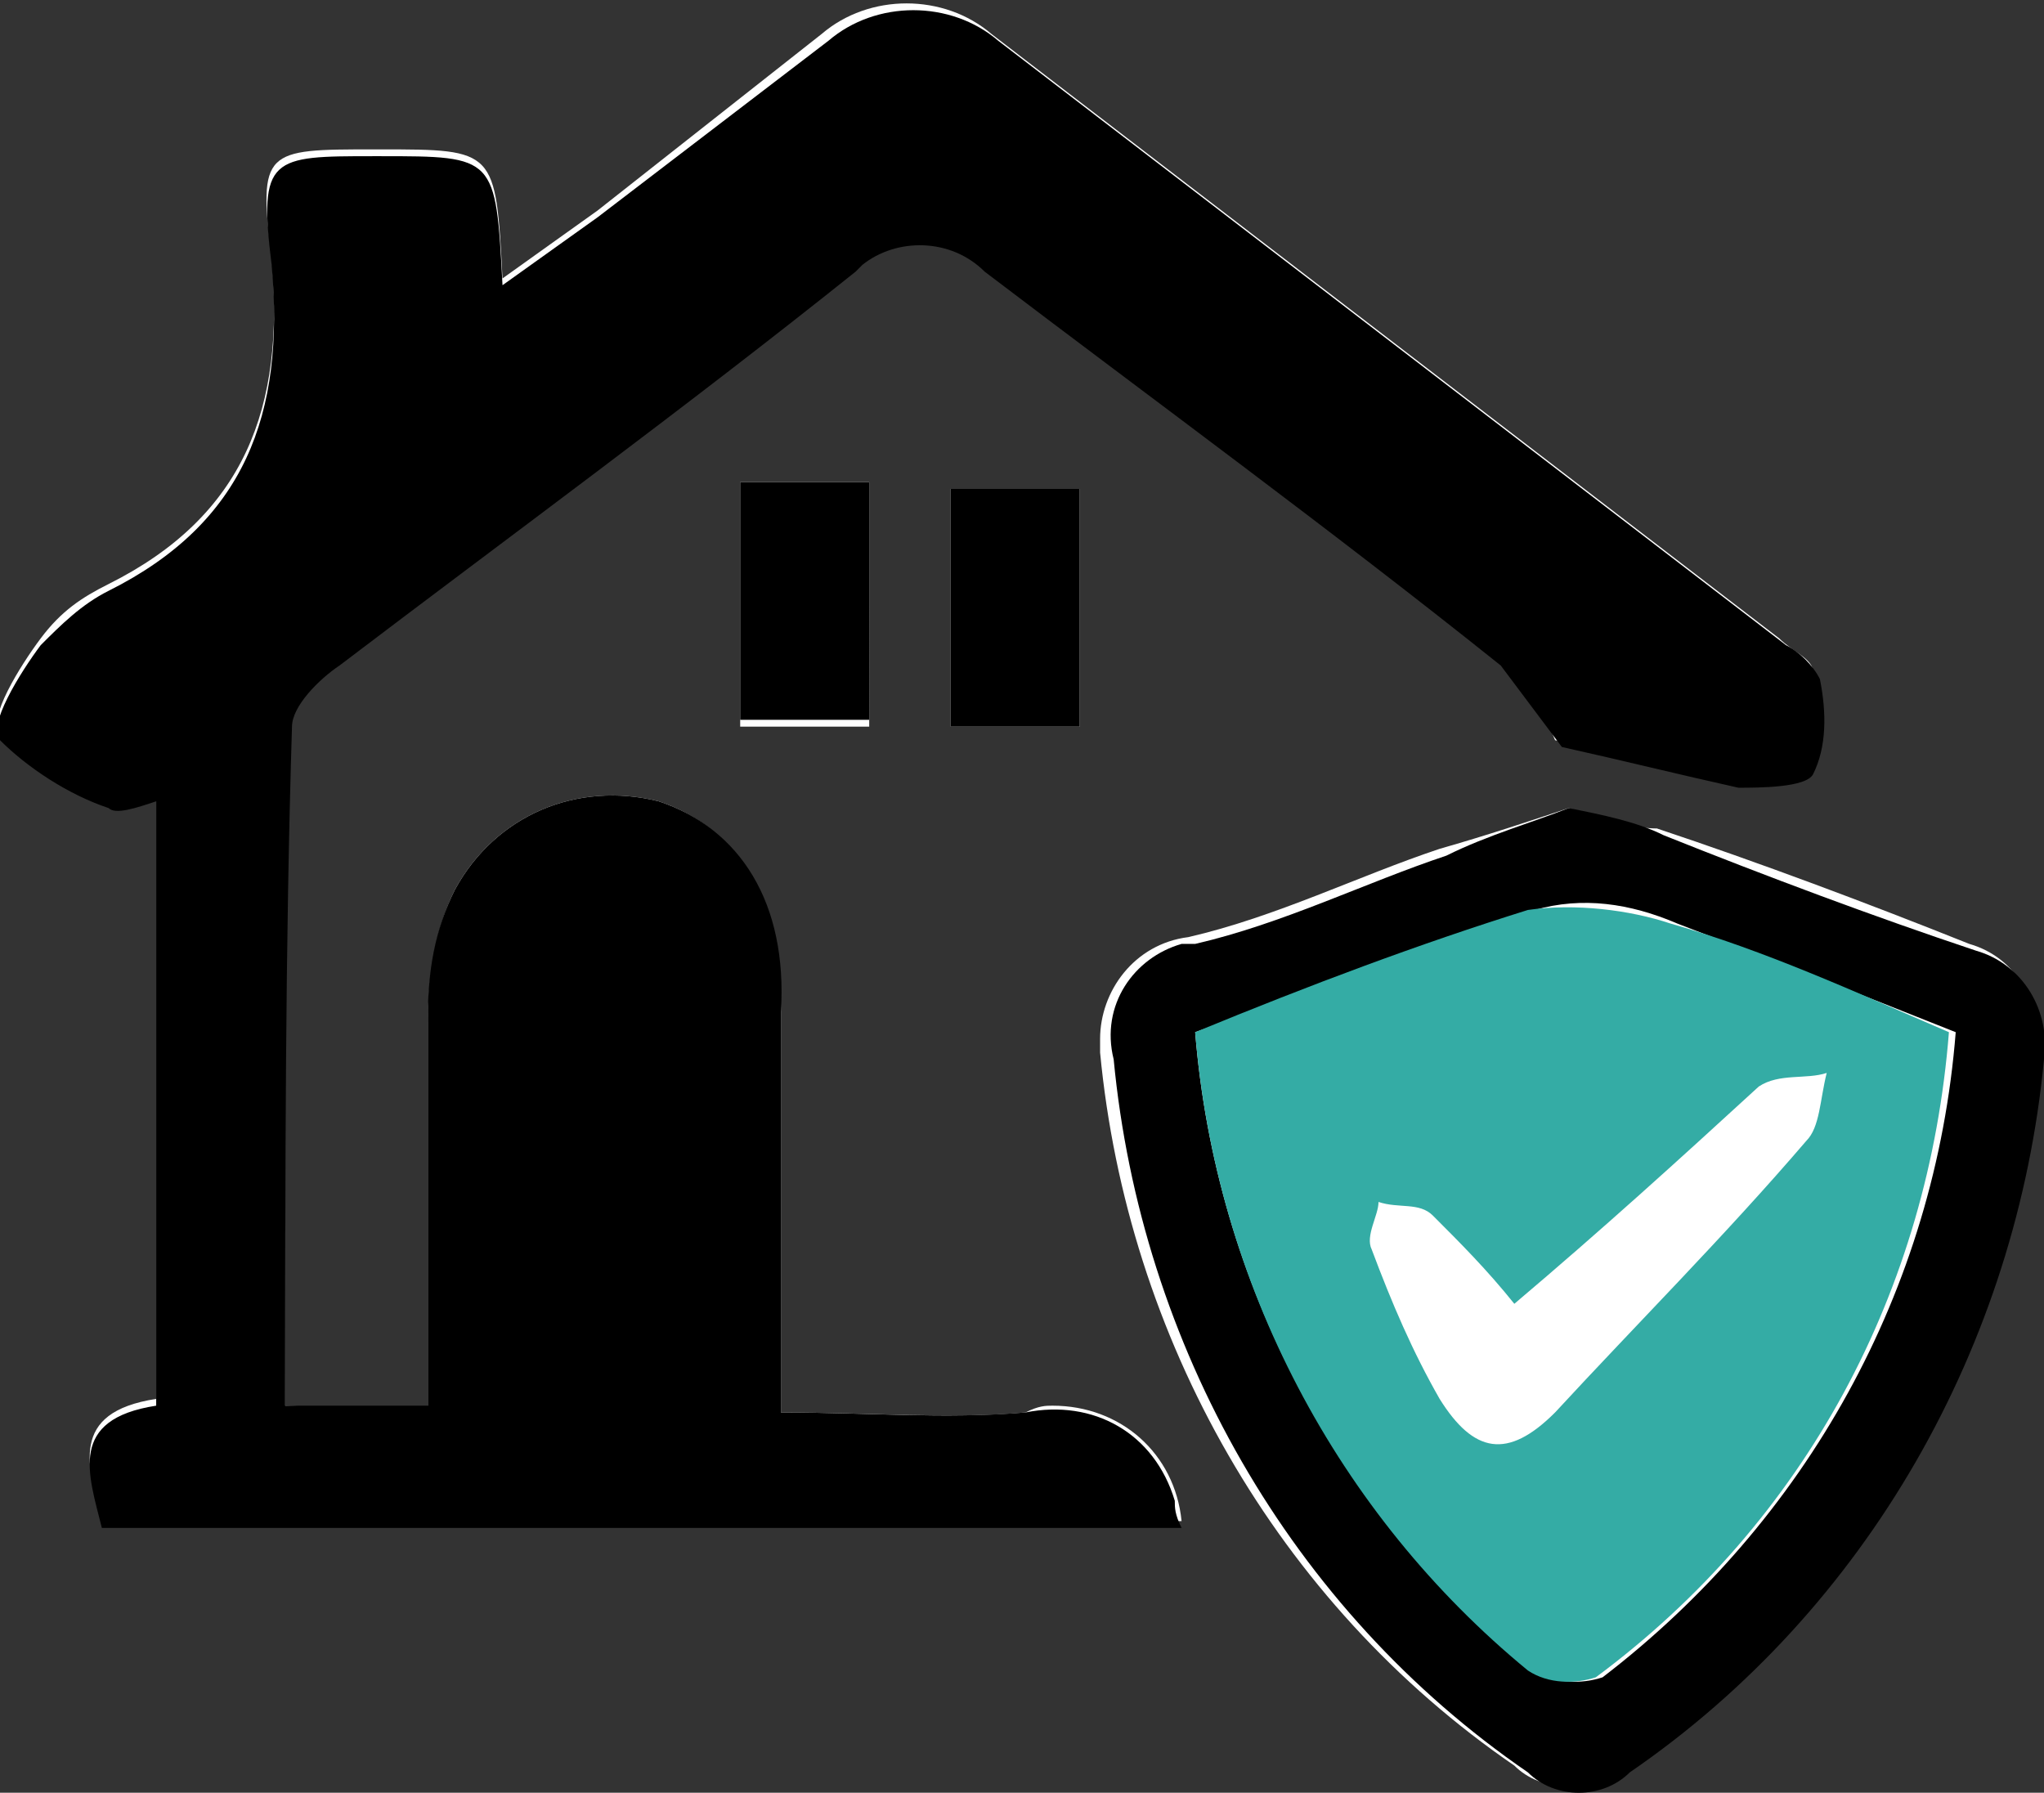 <?xml version="1.0" encoding="utf-8"?>
<!-- Generator: Adobe Illustrator 24.1.0, SVG Export Plug-In . SVG Version: 6.00 Build 0)  -->
<svg version="1.1" id="Laag_1" xmlns="http://www.w3.org/2000/svg" xmlns:xlink="http://www.w3.org/1999/xlink" x="0px" y="0px"
	 viewBox="0 0 30.1 26.4" style="enable-background:new 0 0 30.1 26.4;" xml:space="preserve">
<rect x="0" y="0" width="30.1" height="26.4" fill="#333333" stroke="none"/>
<style type="text/css">
	.st0{fill:#FFFFFF;}
	.st1{fill:#34ACA5;}
</style>
<g id="Laag_2_1_">
	<g id="Laag_1-2">
		<g id="tIQ5II.tif">
			<path class="st0" d="M4.2,20.7c0-3.4,0-6.8,0-10.2c0-0.3,0.4-0.7,0.7-0.9c2.5-2,5.1-3.9,7.6-5.8c0.5-0.5,1.3-0.5,1.8-0.1
				c0,0,0.1,0.1,0.1,0.1c2.5,2,5.1,3.9,7.6,5.9c0.4,0.3,0.7,0.7,0.9,1.2c0.9,0.2,1.7,0.5,2.6,0.6c0.4,0.1,1,0,1.1-0.2
				c0.2-0.5,0.2-1,0.1-1.4c0-0.2-0.3-0.3-0.5-0.5L14.6,0.5c-0.7-0.6-1.8-0.6-2.5,0L8.8,3.1l-1.4,1C7.3,2.2,7.3,2.2,5.6,2.2H5.5
				c-1.6,0-1.7,0-1.5,1.6C4.2,6,3.6,7.6,1.6,8.6c-0.4,0.2-0.7,0.4-1,0.8C0.3,9.8-0.2,10.6,0,10.8c0.4,0.4,1,0.8,1.6,1
				c0.1,0.1,0.4-0.1,0.7-0.1v8.9c-1.3,0.2-1,1-0.8,1.8h15.9c-0.1-1-0.9-1.7-1.9-1.7c-0.1,0-0.2,0-0.4,0.1c-1.1,0.1-2.3,0-3.6,0
				c0-2,0-4,0-5.9c0-1.6-0.6-2.7-1.8-3.1c-1.2-0.3-2.4,0.2-3,1.3c-0.3,0.6-0.4,1.3-0.4,2c0,1.9,0,3.8,0,5.7L4.2,20.7z M23.1,11.9
				c-0.6,0.2-1.2,0.4-1.9,0.6c-1.2,0.4-2.4,1-3.7,1.3c-0.8,0.1-1.3,0.8-1.3,1.5c0,0.1,0,0.2,0,0.2c0.4,4.2,2.6,8.1,6.1,10.5
				c0.4,0.4,1.1,0.4,1.5,0c3.5-2.4,5.7-6.3,6.1-10.5c0.2-0.7-0.2-1.4-0.9-1.6c0,0,0,0,0,0c-1.5-0.6-3.1-1.2-4.6-1.7
				C24.1,12.2,23.7,12.1,23.1,11.9z M10.9,10.7h1.9V7.1h-1.9V10.7z M14,10.7h1.9V7.2H14L14,10.7z"/>
			<path d="M4.2,20.7h2.1c0-1.9,0-3.8,0-5.7c0-0.7,0.1-1.3,0.4-1.9c0.6-1.1,1.8-1.6,3-1.3c1.2,0.4,1.9,1.5,1.8,3.1
				c0,1.9,0,3.8,0,5.9c1.3,0,2.4,0.1,3.6,0c1-0.2,1.9,0.3,2.2,1.3c0,0.1,0,0.2,0.1,0.4H1.5c-0.2-0.8-0.5-1.6,0.8-1.8v-8.9
				c-0.3,0.1-0.6,0.2-0.7,0.1c-0.6-0.2-1.2-0.6-1.6-1c-0.2-0.2,0.3-1,0.6-1.4c0.3-0.3,0.6-0.6,1-0.8c2-1,2.6-2.6,2.4-4.8
				c-0.2-1.6,0-1.6,1.5-1.6h0.1c1.7,0,1.7,0,1.8,1.9l1.4-1l3.4-2.6c0.7-0.6,1.8-0.6,2.5,0l11.6,8.9c0.2,0.1,0.4,0.3,0.5,0.5
				c0.1,0.5,0.1,1-0.1,1.4c-0.1,0.2-0.8,0.2-1.1,0.2c-0.9-0.2-1.7-0.4-2.6-0.6c-0.3-0.4-0.6-0.8-0.9-1.2c-2.5-2-5.1-3.9-7.6-5.8
				c-0.5-0.5-1.3-0.5-1.8-0.1c0,0-0.1,0.1-0.1,0.1c-2.5,2-5.1,3.9-7.6,5.8c-0.3,0.2-0.7,0.6-0.7,0.9C4.2,13.9,4.2,17.3,4.2,20.7z"/>
			<path d="M23.1,11.9c0.5,0.1,1,0.2,1.4,0.4c1.5,0.6,3.1,1.2,4.6,1.7c0.7,0.2,1.1,0.9,1,1.6c-0.4,4.2-2.6,8.1-6.1,10.5
				c-0.4,0.4-1.1,0.4-1.5,0c-3.5-2.4-5.7-6.3-6.1-10.5c-0.2-0.8,0.3-1.5,1-1.7c0.1,0,0.2,0,0.2,0c1.3-0.3,2.5-0.9,3.7-1.3
				C21.9,12.3,22.6,12.1,23.1,11.9z M17.6,15.2c0.3,3.7,2.1,7.1,5,9.4c0.3,0.2,0.7,0.2,1,0.1c3-2.3,4.9-5.7,5.2-9.5
				c-1.5-0.6-2.8-1.1-4.1-1.6c-0.7-0.3-1.4-0.4-2.1-0.2C20.9,13.9,19.3,14.6,17.6,15.2z"/>
			<path d="M10.9,10.7V7.1h1.9v3.5H10.9z"/>
			<path d="M14,10.7V7.2h1.9v3.5H14z"/>
			<path class="st1" d="M17.6,15.2c1.7-0.7,3.3-1.3,4.9-1.8c0.7-0.1,1.5,0,2.1,0.2c1.4,0.4,2.7,1,4.1,1.6c-0.3,3.8-2.1,7.2-5.2,9.5
				c-0.3,0.1-0.7,0.1-1-0.1C19.7,22.3,17.9,18.9,17.6,15.2z M22.3,19.2c-0.4-0.5-0.8-0.9-1.2-1.3c-0.2-0.2-0.5-0.1-0.8-0.2
				c0,0.2-0.2,0.5-0.1,0.7c0.3,0.8,0.6,1.5,1,2.2c0.5,0.8,1,0.9,1.7,0.2c1.2-1.3,2.5-2.6,3.7-4c0.2-0.2,0.2-0.6,0.3-1
				c-0.3,0.1-0.7,0-1,0.2C24.7,17.1,23.6,18.1,22.3,19.2z"/>
		</g>
	</g>
</g>
</svg>
